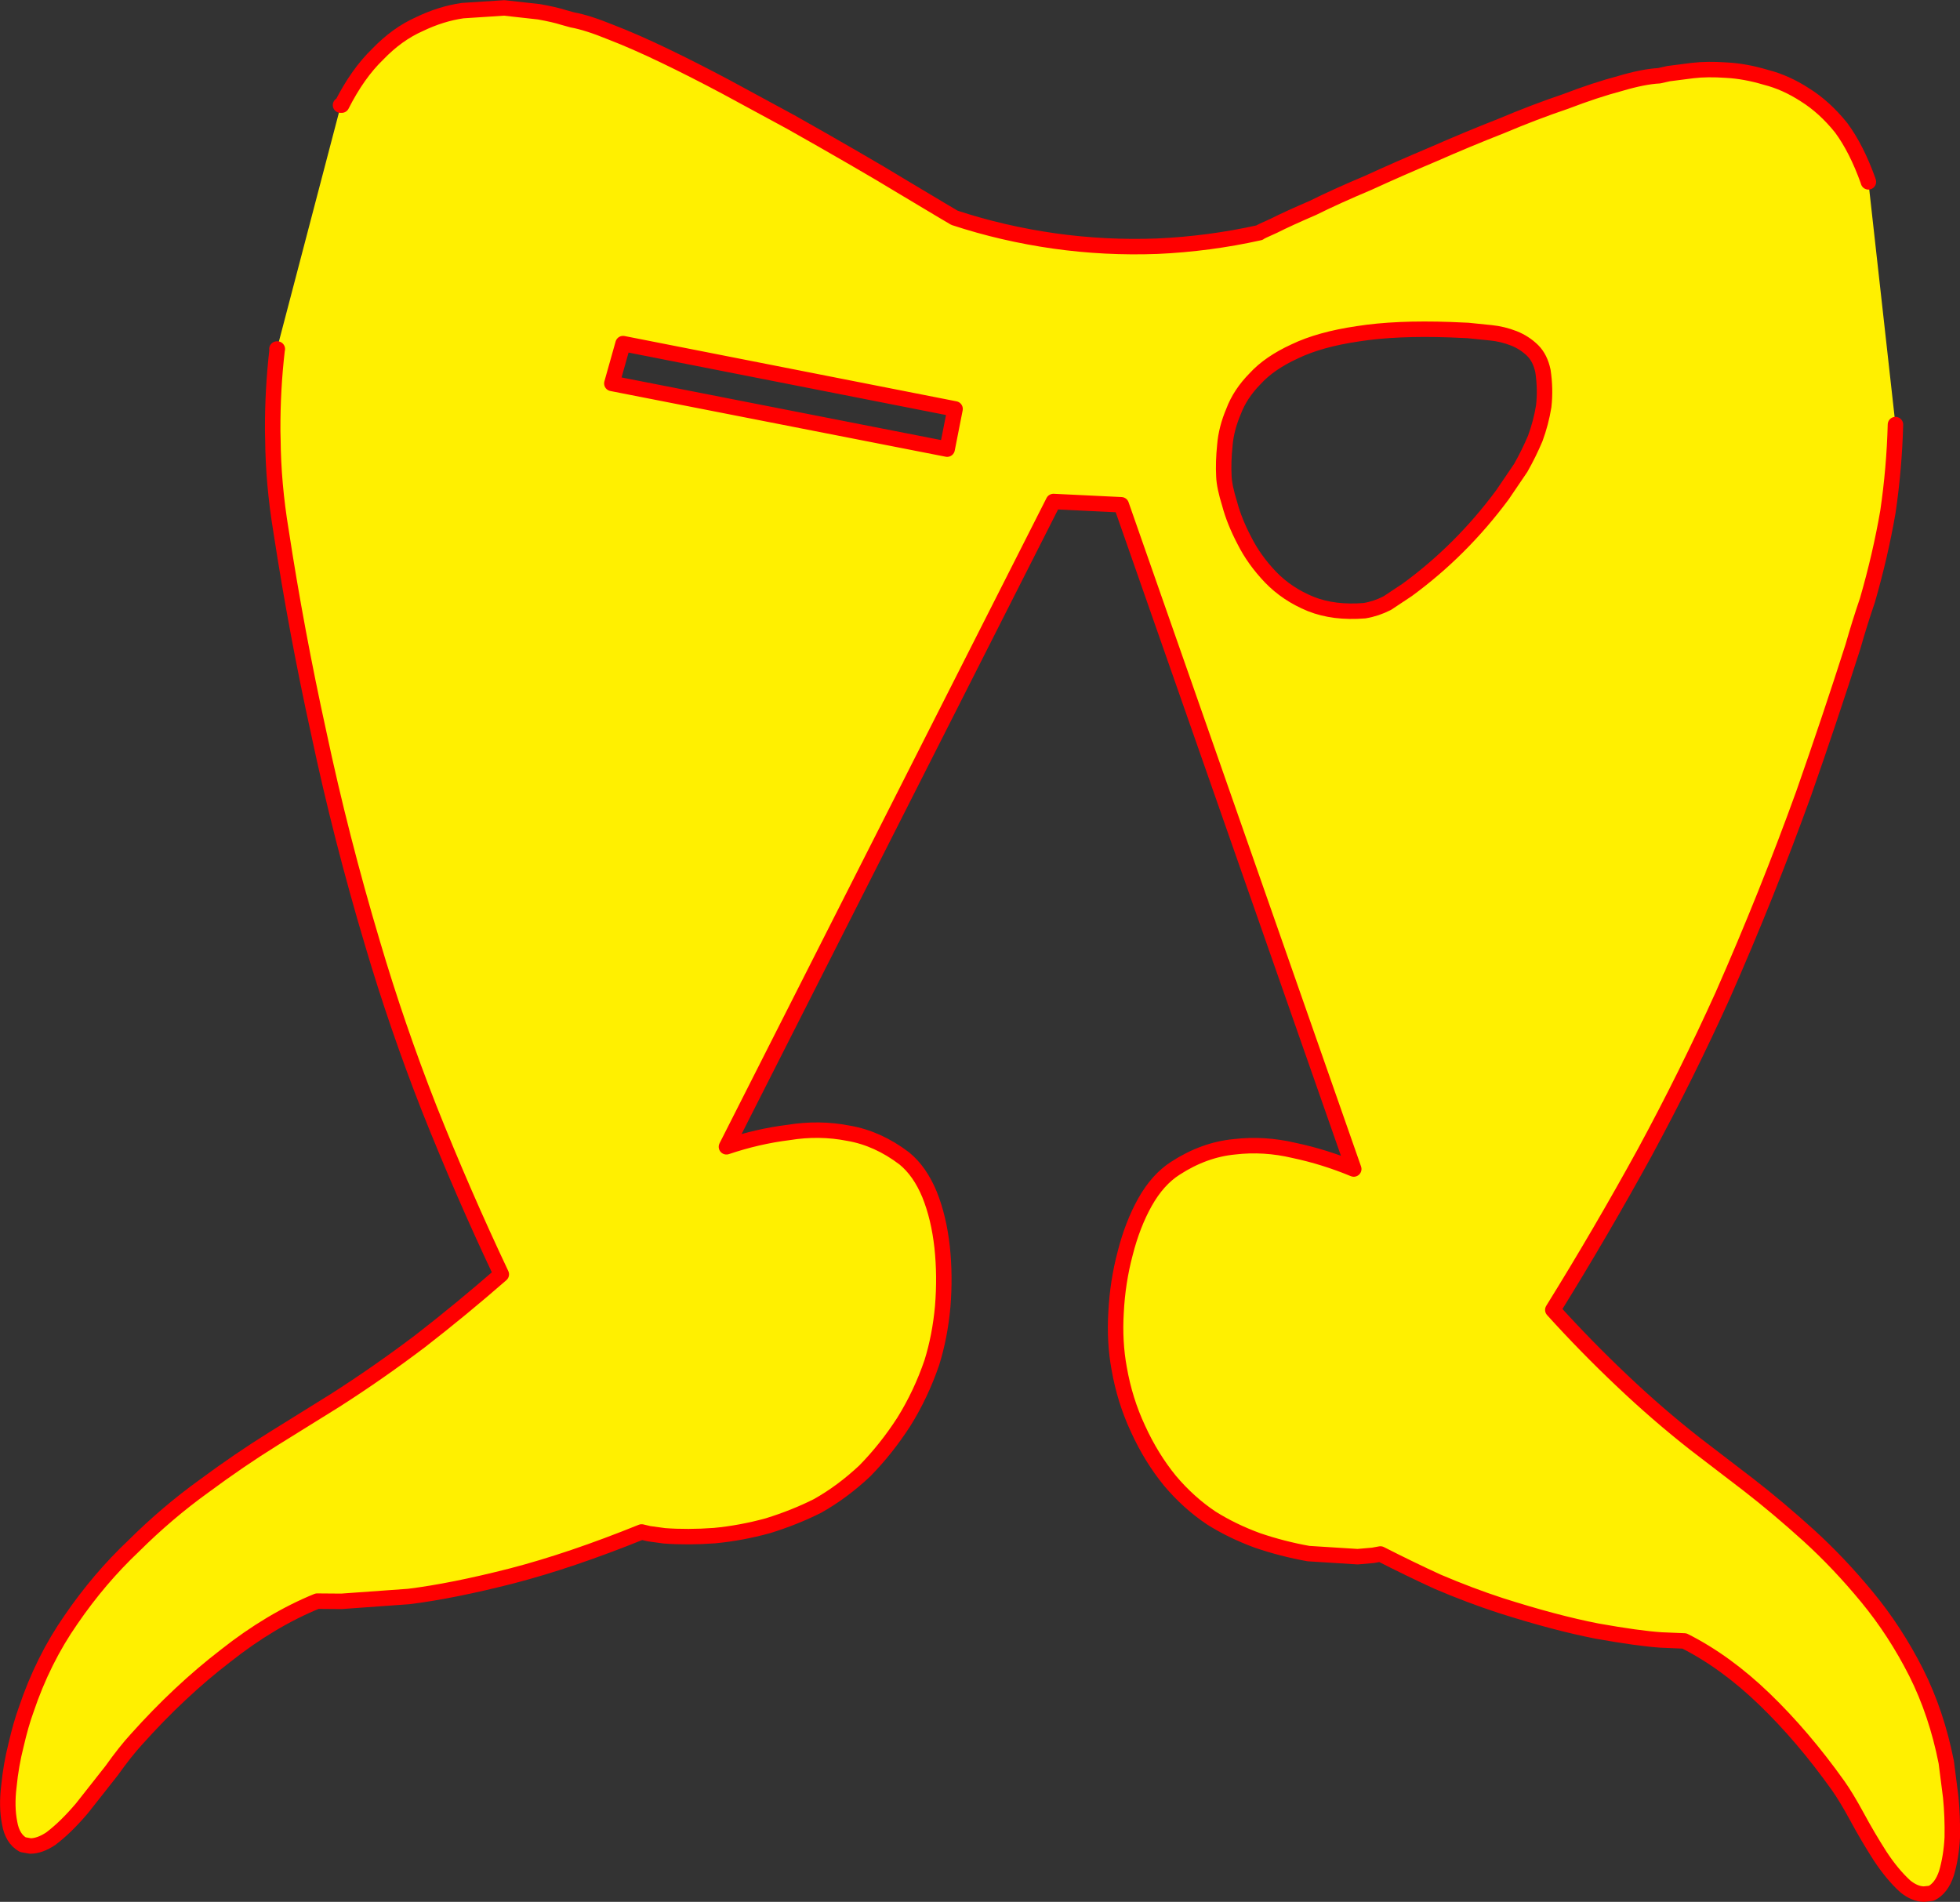 <?xml version="1.0" encoding="UTF-8" standalone="no"?>
<svg xmlns:xlink="http://www.w3.org/1999/xlink" height="492.05px" width="507.1px" xmlns="http://www.w3.org/2000/svg">
  <rect width="100%" height="100%" fill="#333333" stroke="none"/>
  <g transform="matrix(1.0, 0.0, 0.0, 1.0, -96.25, -38.4)">
    <path d="M525.5 58.0 L527.95 57.45 534.2 56.65 Q537.95 56.2 542.9 56.55 547.75 56.8 553.1 58.4 558.25 59.7 563.25 62.95 568.3 66.1 572.6 71.45 576.6 76.85 579.6 85.25 L579.6 85.3 579.65 85.45 586.65 148.25 Q586.35 159.55 584.7 170.8 582.75 182.1 579.4 193.7 577.4 199.55 575.65 205.7 569.6 224.6 562.9 243.7 553.5 269.75 541.95 295.95 532.65 316.5 521.8 336.55 510.5 357.15 498.0 377.3 506.55 386.75 515.85 395.55 525.05 404.3 534.8 411.95 L548.7 422.6 Q556.25 428.45 564.25 435.7 572.1 442.85 579.35 451.65 586.6 460.45 592.0 471.1 597.3 481.65 599.8 494.35 L600.95 503.35 Q601.45 508.4 601.35 513.8 601.1 518.8 599.85 523.05 598.55 526.95 595.9 528.25 L594.0 528.45 Q591.6 528.4 589.2 526.45 585.8 523.35 582.65 518.55 579.45 513.55 576.7 508.45 573.9 503.3 571.8 500.35 562.75 487.65 552.75 478.0 542.75 468.35 532.05 462.95 L526.05 462.7 Q520.1 462.3 509.45 460.4 498.65 458.3 484.4 453.75 476.6 451.2 468.25 447.65 461.05 444.35 453.4 440.45 L451.5 440.8 447.5 441.15 434.8 440.35 Q428.05 439.15 421.6 436.95 415.05 434.55 409.65 431.15 403.75 427.2 398.95 421.5 394.1 415.55 390.7 408.1 387.25 400.75 385.8 392.4 384.55 385.6 385.0 377.95 385.4 370.05 387.35 362.7 389.25 355.2 392.5 349.4 395.8 343.55 400.35 340.65 407.75 335.85 415.65 335.1 423.3 334.2 431.1 336.05 438.9 337.7 446.5 340.85 L386.35 169.0 368.8 168.15 284.2 335.1 Q292.2 332.4 300.25 331.4 308.2 330.1 315.8 331.6 323.35 332.9 330.2 338.1 334.25 341.4 336.75 347.45 339.15 353.4 340.0 361.05 340.8 368.55 340.15 376.45 339.45 384.15 337.35 390.9 334.55 399.1 330.1 406.25 325.55 413.3 320.0 418.95 314.2 424.4 307.8 428.0 301.85 431.0 294.9 433.15 287.95 435.05 281.1 435.7 274.15 436.2 268.15 435.75 L264.15 435.2 262.25 434.75 Q243.95 442.15 228.75 446.1 213.3 450.05 202.0 451.45 L184.6 452.7 178.3 452.65 Q166.3 457.55 154.6 466.8 142.7 475.95 131.6 488.35 128.7 491.5 125.1 496.55 L117.45 506.25 Q113.3 511.15 109.4 514.1 106.55 516.0 104.1 516.0 L102.15 515.65 Q99.45 514.1 98.75 510.1 97.9 505.85 98.55 500.55 99.1 495.0 100.4 489.9 101.65 484.5 103.0 480.8 107.35 467.85 114.65 457.4 121.95 446.75 130.85 438.35 139.45 429.8 148.95 422.95 158.2 416.1 167.05 410.6 L182.9 400.75 Q194.1 393.6 205.0 385.35 215.7 377.05 225.95 368.1 215.95 346.95 207.3 325.2 199.0 304.05 192.65 282.55 184.45 255.1 178.7 227.95 172.95 201.8 168.95 175.7 166.95 163.6 166.85 152.0 L166.8 149.9 Q166.75 139.25 167.95 128.9 L168.0 128.7 167.9 128.7 184.3 66.15 184.35 65.6 184.65 65.6 Q188.8 57.4 194.0 52.4 199.0 47.2 204.75 44.65 210.35 41.95 215.95 41.15 L226.7 40.45 235.7 41.45 Q239.65 42.15 242.0 42.9 L244.35 43.55 Q248.25 44.25 254.35 46.75 260.45 49.1 268.15 52.8 275.65 56.4 284.1 60.9 L300.8 69.95 Q309.15 74.65 316.75 79.05 324.3 83.4 330.2 87.0 L339.65 92.65 343.2 94.75 Q355.65 98.85 369.05 100.75 382.2 102.6 395.65 102.1 409.05 101.5 422.1 98.6 422.1 98.45 425.85 96.8 429.4 95.0 435.9 92.2 442.05 89.15 450.25 85.7 458.2 82.05 467.1 78.3 475.85 74.45 484.65 71.0 493.3 67.35 501.3 64.65 509.0 61.7 515.4 60.0 L525.5 58.0 M341.3 154.6 L343.35 144.2 257.45 127.3 254.55 137.6 341.3 154.6 M495.65 143.5 Q496.15 139.05 495.45 134.4 494.75 131.05 492.8 129.1 490.7 127.05 487.95 125.95 485.0 124.8 481.95 124.5 L476.05 123.9 471.5 123.7 Q457.45 123.2 447.6 124.75 437.7 126.2 431.25 129.3 424.7 132.3 421.0 136.35 417.1 140.3 415.4 144.85 413.5 149.3 413.15 153.6 412.7 157.95 412.9 161.65 413.0 164.3 414.4 168.8 415.6 173.3 418.2 178.25 420.7 183.25 425.0 187.75 429.25 192.15 435.35 194.65 441.35 197.05 449.3 196.4 452.3 195.9 455.15 194.45 L460.35 191.0 Q474.3 180.8 484.95 166.45 L489.7 159.45 Q491.8 155.75 493.45 151.85 494.95 147.8 495.65 143.5" fill="#fff000" fill-rule="evenodd" stroke="none"/>
    <path d="M579.6 85.25 Q576.6 76.85 572.6 71.45 568.3 66.1 563.25 62.95 558.25 59.7 553.1 58.4 547.75 56.8 542.9 56.55 537.95 56.2 534.2 56.65 L527.95 57.45 525.5 58.0 Q521.5 58.2 515.4 60.0 509.0 61.7 501.3 64.65 493.3 67.35 484.65 71.0 475.85 74.45 467.1 78.3 458.2 82.05 450.25 85.7 442.05 89.15 435.9 92.2 429.4 95.0 425.85 96.8 422.1 98.45 422.1 98.6 409.05 101.5 395.65 102.1 382.2 102.6 369.05 100.75 355.65 98.85 343.2 94.75 L339.65 92.65 330.2 87.0 Q324.3 83.4 316.75 79.05 309.15 74.65 300.8 69.95 L284.1 60.9 Q275.65 56.4 268.15 52.8 260.45 49.1 254.35 46.75 248.25 44.25 244.35 43.55 L242.0 42.9 Q239.65 42.15 235.7 41.45 L226.7 40.45 215.95 41.15 Q210.35 41.95 204.75 44.65 199.0 47.2 194.0 52.4 188.8 57.4 184.65 65.6 L184.35 65.6 M167.9 128.7 L168.0 128.7 M167.95 128.9 Q166.75 139.25 166.8 149.9 L166.85 152.0 Q166.95 163.6 168.95 175.7 172.95 201.8 178.7 227.95 184.45 255.1 192.65 282.55 199.0 304.05 207.3 325.2 215.95 346.95 225.95 368.1 215.7 377.05 205.0 385.35 194.1 393.6 182.9 400.75 L167.05 410.6 Q158.2 416.1 148.95 422.95 139.45 429.8 130.85 438.35 121.95 446.75 114.65 457.4 107.35 467.85 103.0 480.8 101.65 484.5 100.4 489.9 99.1 495.0 98.55 500.55 97.9 505.85 98.75 510.1 99.45 514.1 102.15 515.65 L104.1 516.0 Q106.55 516.0 109.4 514.1 113.3 511.15 117.45 506.25 L125.1 496.55 Q128.7 491.5 131.6 488.35 142.7 475.95 154.6 466.8 166.3 457.55 178.3 452.65 L184.6 452.7 202.0 451.45 Q213.3 450.05 228.75 446.1 243.95 442.15 262.25 434.75 L264.15 435.2 268.15 435.75 Q274.15 436.2 281.1 435.7 287.95 435.05 294.9 433.15 301.85 431.0 307.8 428.0 314.2 424.4 320.0 418.95 325.55 413.3 330.1 406.25 334.55 399.1 337.35 390.9 339.45 384.15 340.15 376.45 340.8 368.55 340.0 361.05 339.15 353.4 336.75 347.45 334.25 341.4 330.2 338.1 323.35 332.9 315.8 331.6 308.2 330.1 300.25 331.4 292.2 332.4 284.2 335.1 L368.8 168.15 386.35 169.0 446.5 340.85 Q438.9 337.7 431.1 336.05 423.3 334.2 415.65 335.1 407.75 335.85 400.35 340.65 395.8 343.55 392.5 349.4 389.25 355.2 387.35 362.7 385.4 370.05 385.0 377.95 384.55 385.6 385.8 392.4 387.25 400.75 390.7 408.1 394.1 415.55 398.95 421.5 403.75 427.2 409.65 431.15 415.05 434.55 421.6 436.95 428.05 439.15 434.8 440.35 L447.5 441.15 451.5 440.8 453.4 440.45 Q461.05 444.35 468.25 447.65 476.6 451.2 484.4 453.75 498.65 458.3 509.45 460.4 520.1 462.3 526.05 462.7 L532.05 462.95 Q542.75 468.35 552.75 478.0 562.75 487.65 571.8 500.35 573.9 503.3 576.7 508.45 579.45 513.55 582.65 518.55 585.8 523.35 589.2 526.45 591.6 528.4 594.0 528.45 L595.9 528.25 Q598.55 526.95 599.85 523.05 601.1 518.8 601.35 513.8 601.45 508.4 600.95 503.35 L599.8 494.35 Q597.3 481.65 592.0 471.1 586.6 460.45 579.35 451.65 572.1 442.85 564.25 435.7 556.25 428.45 548.7 422.6 L534.8 411.95 Q525.05 404.3 515.85 395.55 506.55 386.75 498.0 377.3 510.5 357.15 521.8 336.55 532.65 316.5 541.95 295.95 553.5 269.75 562.9 243.7 569.6 224.6 575.65 205.7 577.4 199.55 579.4 193.7 582.75 182.1 584.7 170.8 586.35 159.55 586.65 148.25 M579.65 85.45 L579.6 85.3 M495.65 143.5 Q494.95 147.8 493.45 151.85 491.8 155.75 489.7 159.45 L484.95 166.45 Q474.3 180.8 460.35 191.0 L455.15 194.45 Q452.3 195.9 449.3 196.4 441.35 197.05 435.35 194.65 429.25 192.15 425.0 187.75 420.7 183.25 418.2 178.25 415.6 173.3 414.4 168.8 413.0 164.3 412.9 161.65 412.7 157.95 413.15 153.6 413.5 149.3 415.4 144.85 417.1 140.3 421.0 136.35 424.7 132.3 431.25 129.3 437.7 126.2 447.6 124.75 457.45 123.2 471.5 123.7 L476.05 123.9 481.95 124.5 Q485.0 124.8 487.95 125.95 490.7 127.05 492.8 129.1 494.75 131.05 495.45 134.4 496.15 139.05 495.65 143.5 M341.3 154.6 L254.55 137.6 257.45 127.3 343.35 144.2 341.3 154.6" fill="none" stroke="#ff0000" stroke-linecap="round" stroke-linejoin="round" stroke-width="4.0"/>
    <path d="M168.0 128.7 L167.95 128.9" fill="none" stroke="#ff0000" stroke-linecap="round" stroke-linejoin="round" stroke-width="1.5"/>
  </g>
</svg>
